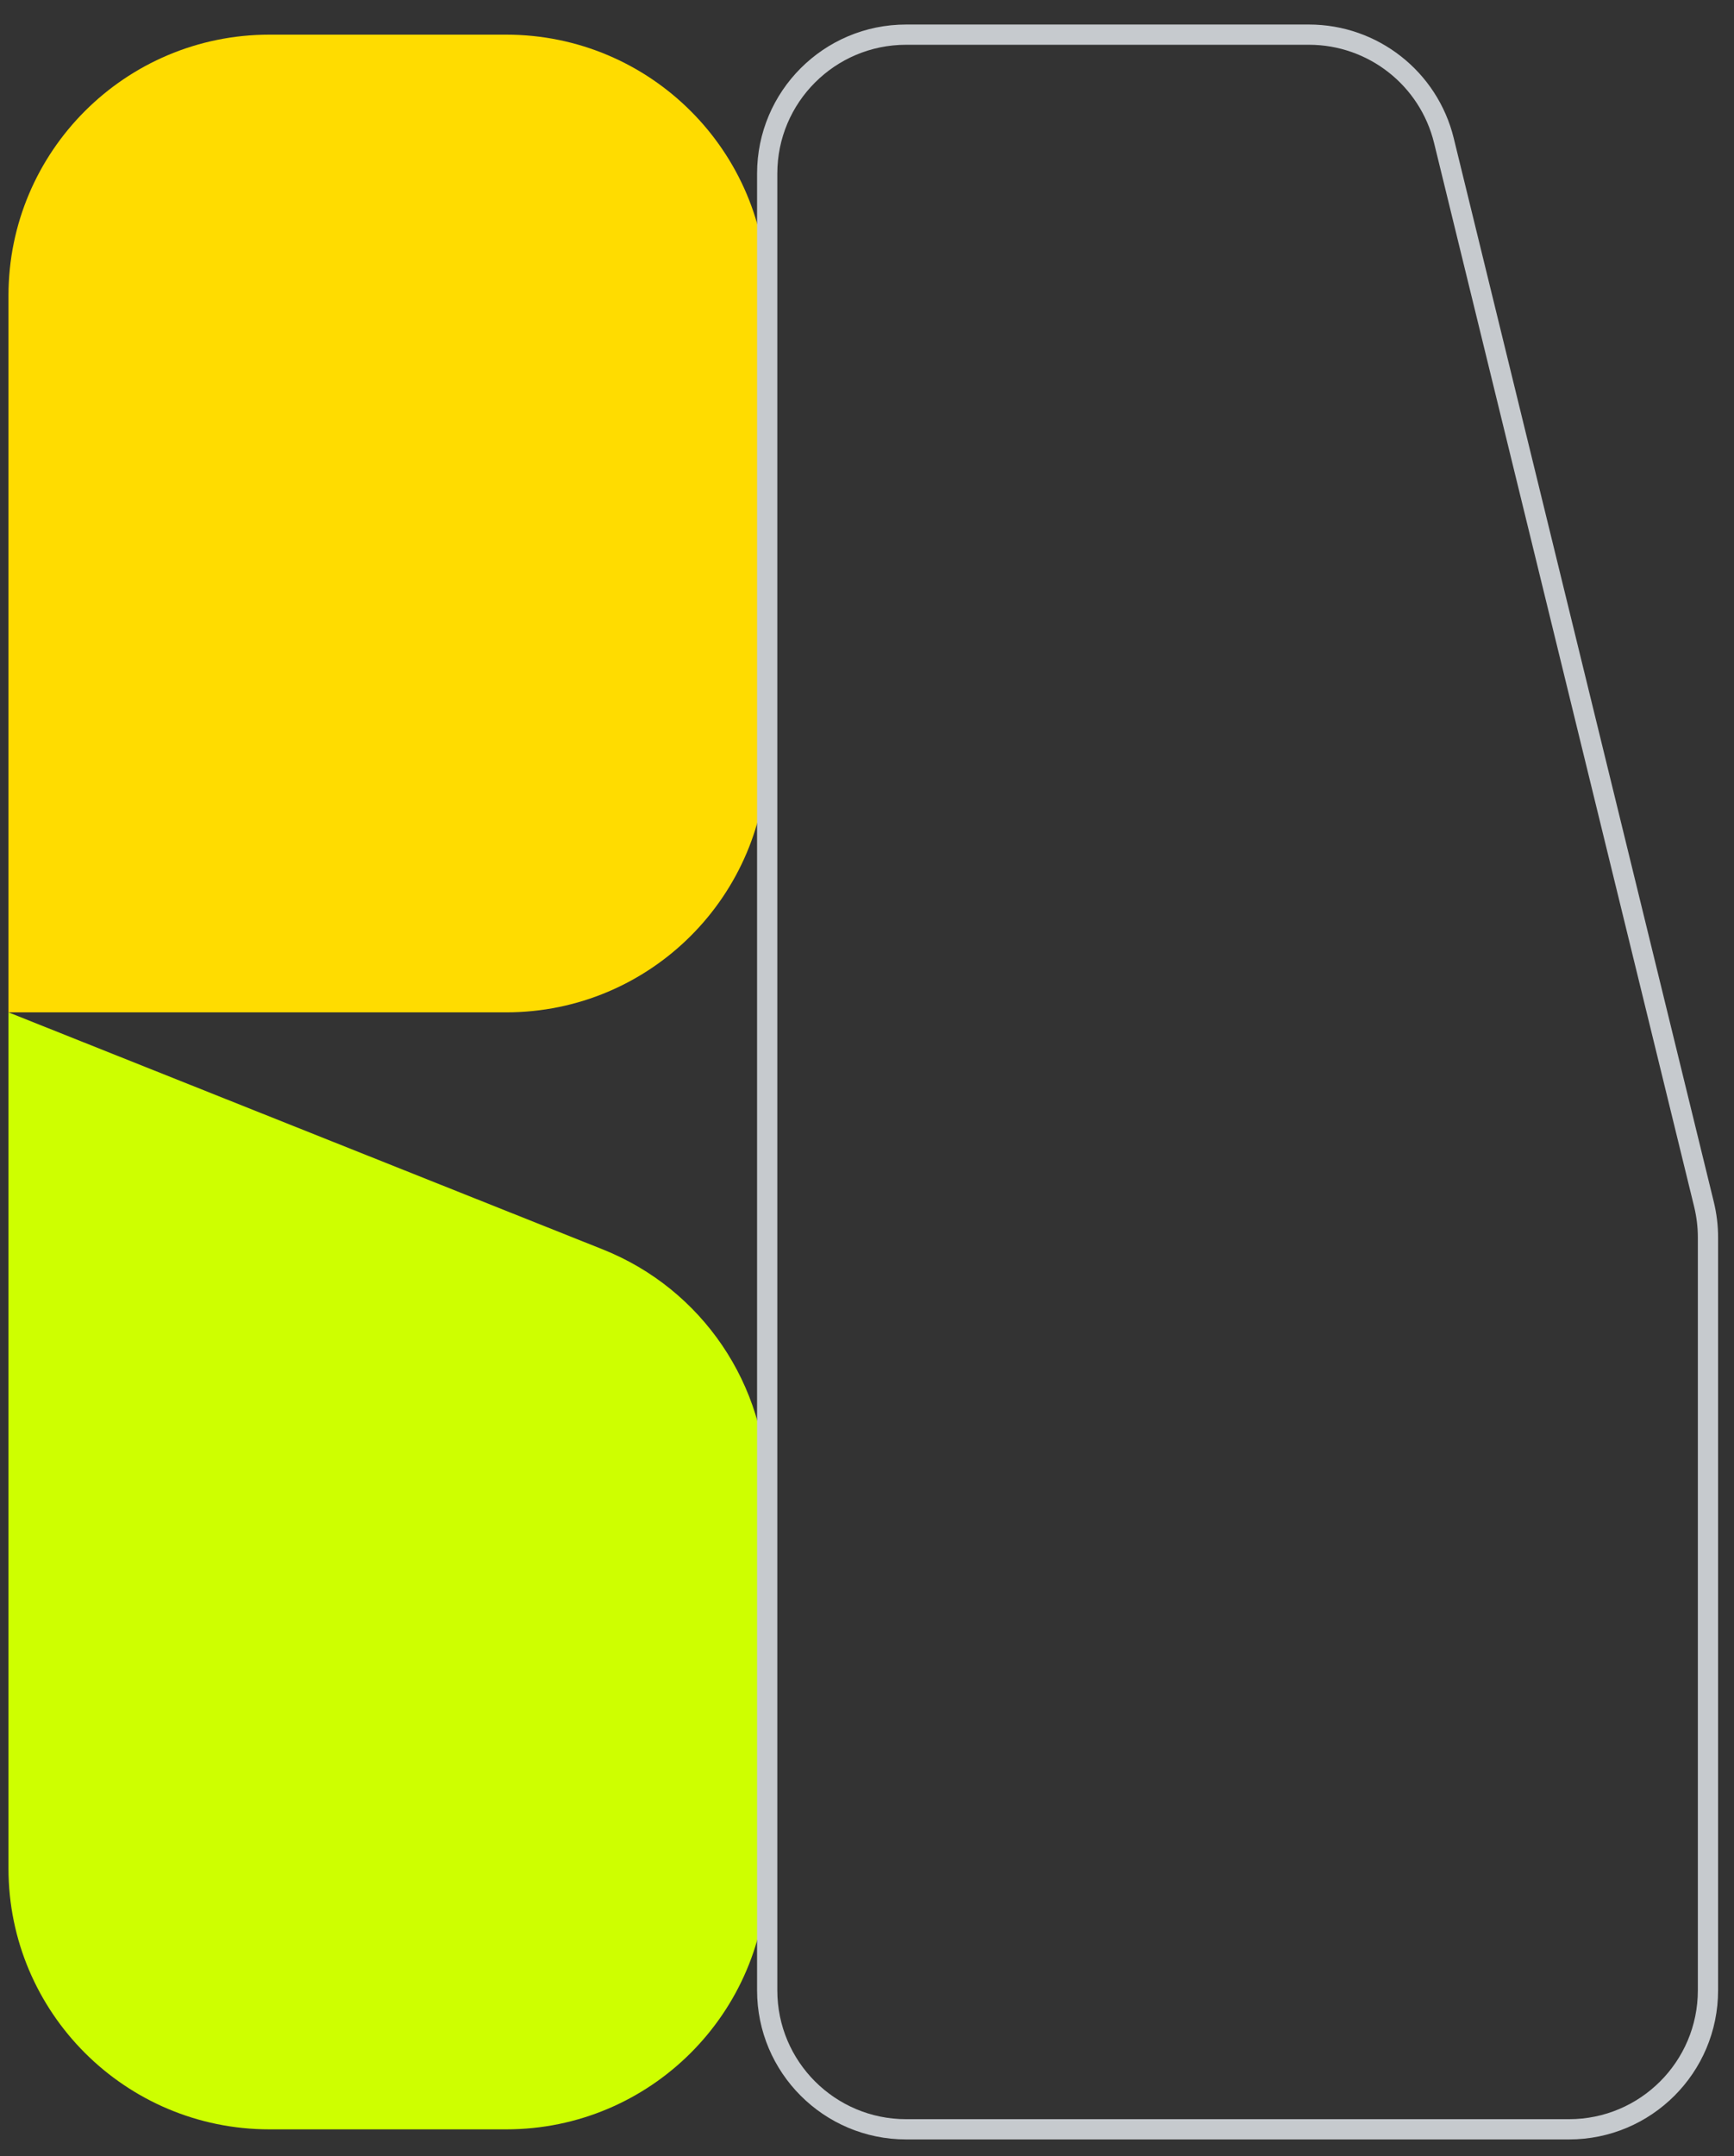 <svg width="70" height="87" viewBox="0 0 70 87" fill="none" xmlns="http://www.w3.org/2000/svg">
<rect x="0" y="0" width="70" height="87" fill="#333333" stroke="none"/>
<path d="M0.342 40.849V11.929C0.342 6.112 5.059 1.398 10.878 1.398H20.434C26.254 1.398 30.971 6.112 30.971 11.929V30.317C30.971 36.134 26.254 40.849 20.434 40.849H0.342Z" fill="#FFDC00"/>
<path d="M0.342 75.389V40.849L24.337 50.416C28.343 52.013 30.971 55.887 30.971 60.199V75.389C30.971 81.206 26.254 85.921 20.434 85.921H10.878C5.059 85.921 0.342 81.206 0.342 75.389Z" fill="#CEFF00"/>
<path d="M30.971 80.312V7.004C30.971 3.908 33.482 1.398 36.58 1.398H52.84C55.425 1.398 57.675 3.163 58.289 5.672L68.788 48.595C68.894 49.031 68.949 49.478 68.949 49.927V80.312C68.949 83.409 66.438 85.919 63.34 85.919H36.581C33.483 85.919 30.971 83.409 30.971 80.312Z" stroke="#C6CACE" stroke-width="0.817" stroke-miterlimit="10"/>
</svg>
